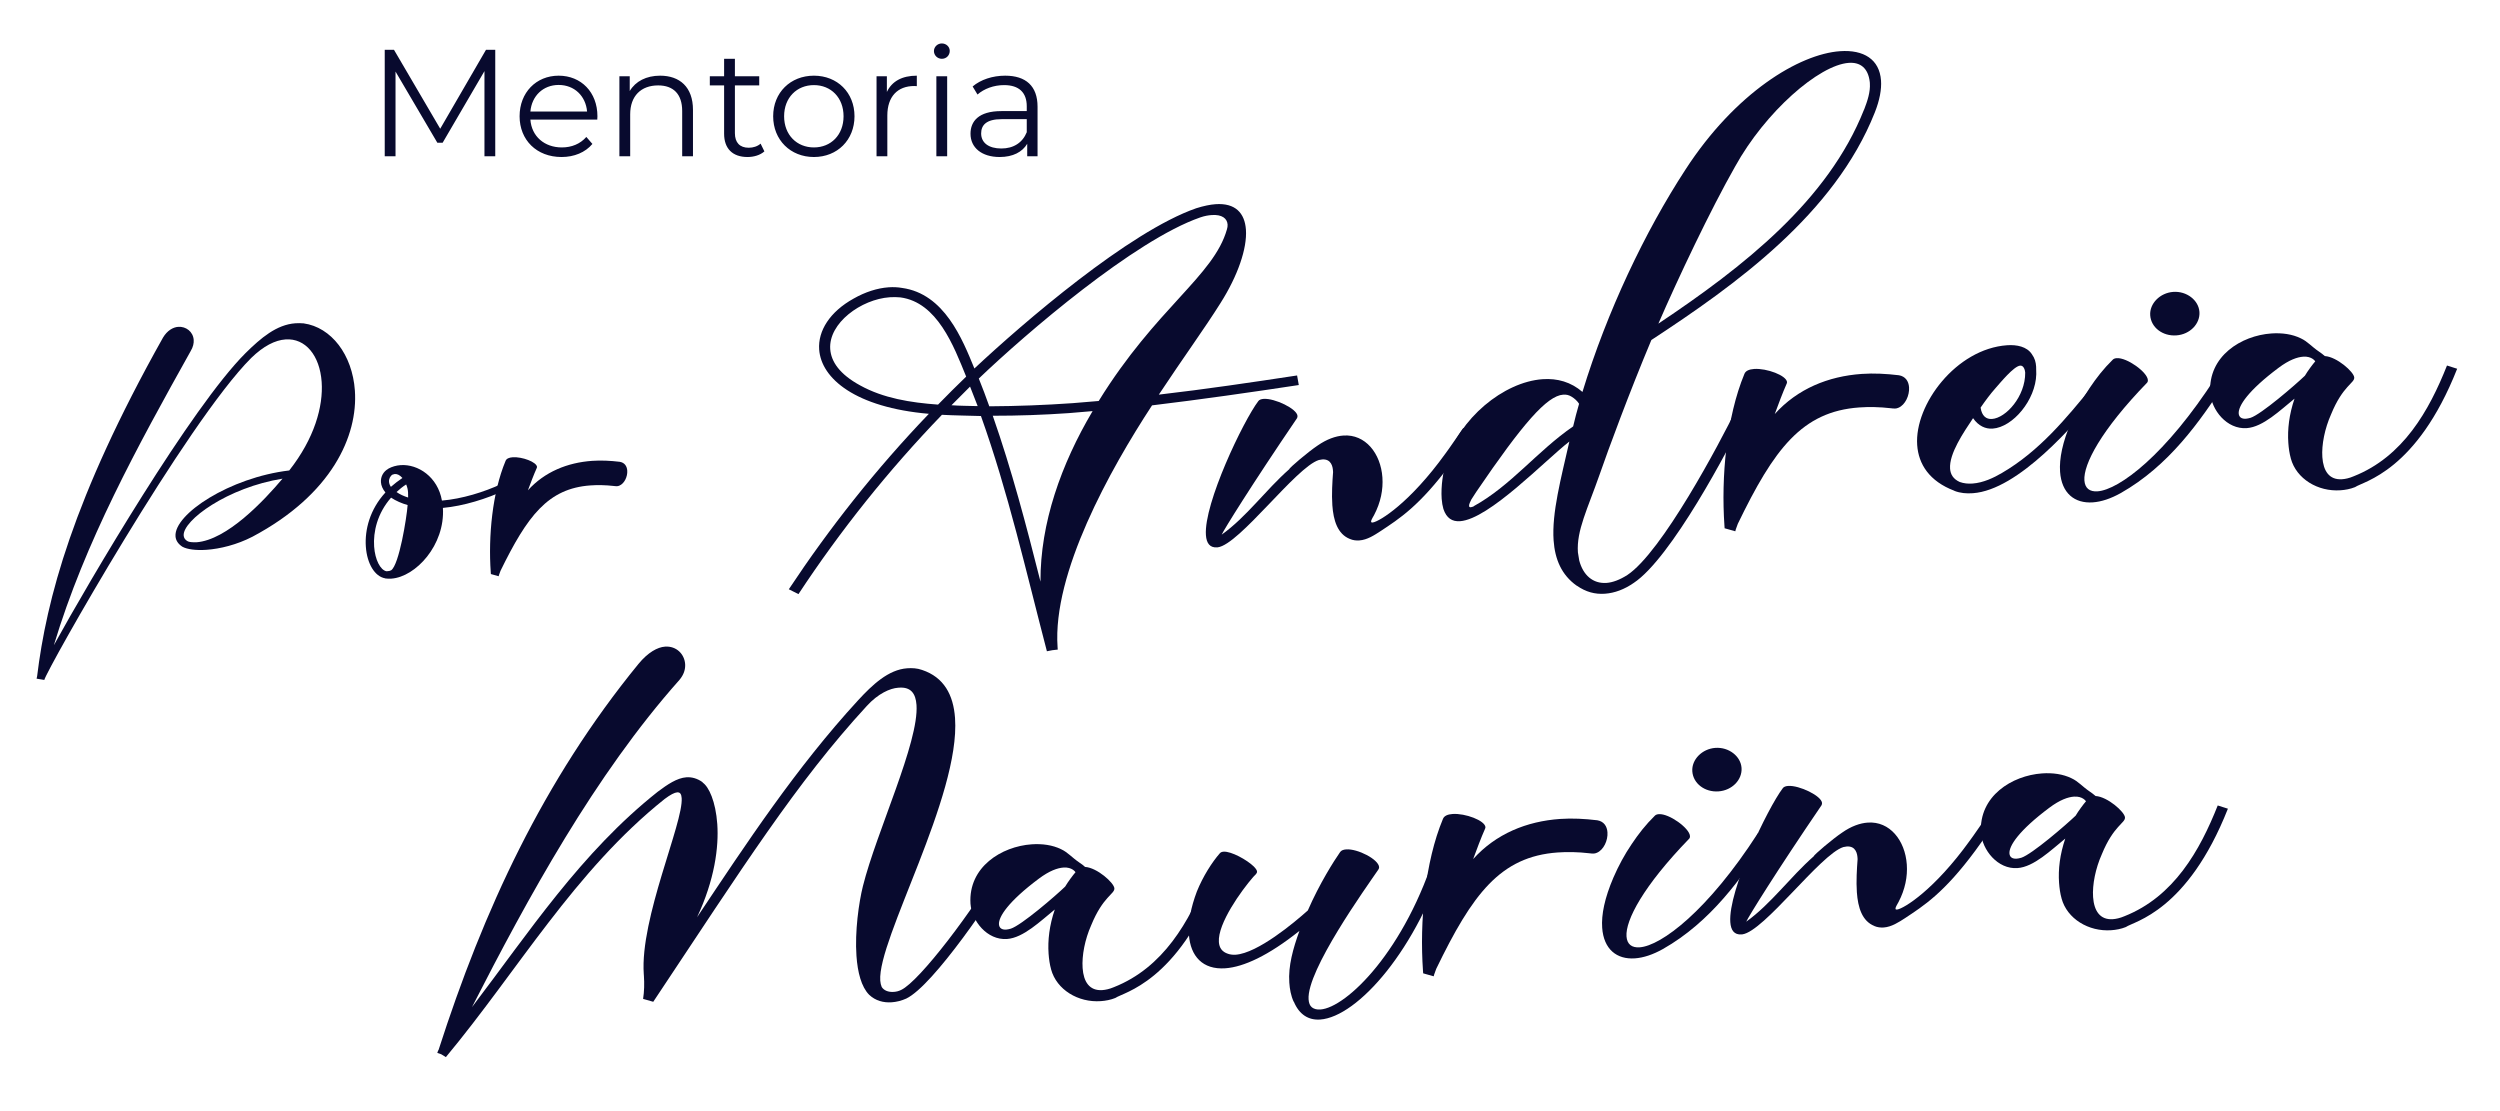<svg width="592" height="263" viewBox="0 0 592 263" fill="none" xmlns="http://www.w3.org/2000/svg">
<path d="M115.08 11.8H117.276V37H114.72V16.84L104.82 33.796H103.56L93.66 16.948V37H91.104V11.8H93.3L104.244 30.484L115.08 11.8ZM141.471 27.532C141.471 27.748 141.435 28.036 141.435 28.324H125.595C125.883 32.284 128.907 34.912 133.047 34.912C135.351 34.912 137.403 34.084 138.843 32.428L140.283 34.084C138.591 36.1 135.963 37.18 132.975 37.18C127.071 37.18 123.039 33.148 123.039 27.532C123.039 21.916 126.963 17.92 132.291 17.92C137.619 17.92 141.471 21.844 141.471 27.532ZM132.291 20.116C128.619 20.116 125.919 22.708 125.595 26.416H139.023C138.699 22.708 135.999 20.116 132.291 20.116ZM156.321 17.92C160.929 17.92 164.097 20.584 164.097 26.02V37H161.541V26.272C161.541 22.276 159.453 20.224 155.853 20.224C151.785 20.224 149.229 22.744 149.229 27.064V37H146.673V18.064H149.121V21.556C150.489 19.252 153.045 17.92 156.321 17.92ZM180.109 34.012L181.009 35.848C180.001 36.748 178.489 37.18 177.013 37.18C173.449 37.18 171.469 35.164 171.469 31.672V20.224H168.085V18.064H171.469V13.924H174.025V18.064H179.785V20.224H174.025V31.528C174.025 33.76 175.177 34.984 177.301 34.984C178.345 34.984 179.389 34.66 180.109 34.012ZM192.734 37.18C187.19 37.18 183.086 33.148 183.086 27.532C183.086 21.916 187.19 17.92 192.734 17.92C198.278 17.92 202.346 21.916 202.346 27.532C202.346 33.148 198.278 37.18 192.734 37.18ZM192.734 34.912C196.766 34.912 199.754 31.96 199.754 27.532C199.754 23.104 196.766 20.152 192.734 20.152C188.702 20.152 185.678 23.104 185.678 27.532C185.678 31.96 188.702 34.912 192.734 34.912ZM210.012 21.772C211.2 19.252 213.612 17.92 217.104 17.92V20.404C216.888 20.404 216.672 20.368 216.492 20.368C212.532 20.368 210.12 22.888 210.12 27.352V37H207.564V18.064H210.012V21.772ZM223.028 13.924C221.984 13.924 221.156 13.096 221.156 12.088C221.156 11.116 221.984 10.288 223.028 10.288C224.072 10.288 224.9 11.08 224.9 12.052C224.9 13.096 224.108 13.924 223.028 13.924ZM221.732 37V18.064H224.288V37H221.732ZM238.024 17.92C242.92 17.92 245.692 20.368 245.692 25.264V37H243.244V34.048C242.092 35.992 239.86 37.18 236.728 37.18C232.444 37.18 229.816 34.948 229.816 31.672C229.816 28.756 231.688 26.308 237.124 26.308H243.136V25.156C243.136 21.916 241.3 20.152 237.772 20.152C235.324 20.152 233.02 21.016 231.472 22.384L230.32 20.476C232.228 18.856 235.036 17.92 238.024 17.92ZM237.124 35.164C240.004 35.164 242.128 33.796 243.136 31.312V28.216H237.196C233.524 28.216 232.336 29.656 232.336 31.6C232.336 33.796 234.1 35.164 237.124 35.164Z" fill="#080A2E"/>
<path d="M103.573 249.268C103.573 249.268 103.773 248.667 103.859 248.608C114.492 215.553 128.611 184.842 151.189 157.219C153.442 154.473 155.711 153.247 157.484 153.122C160.158 152.934 162.076 154.881 162.241 157.244C162.327 158.465 161.936 159.773 160.876 161.021C140.866 183.502 125.003 212.601 111.755 238.503C125.19 220.859 137.596 201.873 155.73 187.501C158.053 185.764 160.3 184.219 162.553 184.061C163.755 183.976 165.107 184.308 166.38 185.233L166.385 185.313C167.842 186.278 169.476 189.765 169.854 195.154C170.232 200.543 169.24 208.35 165.061 217.207C176.699 199.769 188.539 181.757 203.211 165.814C206.55 162.191 210.371 158.561 214.818 158.249C215.96 158.169 217.171 158.217 218.348 158.642C223.511 160.36 225.765 164.524 226.153 170.046C227.45 188.524 207.762 222.481 208.446 232.224C208.487 232.808 208.61 233.279 208.792 233.72C209.269 234.487 210.269 234.977 211.651 234.88C212.222 234.84 212.787 234.72 213.4 234.411C217.725 232.373 230.552 215.519 237.523 203.424L239.802 204.491C235.438 212.001 221.056 233.366 214.6 236.461C213.488 236.966 212.302 237.262 211.16 237.342C209.207 237.479 207.299 236.973 205.811 235.557C203.959 233.686 203.082 230.226 202.81 226.35C202.404 220.562 203.373 213.718 204.338 209.835C207.569 196.936 217.646 175.739 217.027 166.925C216.835 164.19 215.67 162.645 212.906 162.839L212.665 162.856C210.803 162.986 207.959 164.2 205.24 167.192C188.605 185.274 175.994 205.208 154.69 237.224L152.287 236.539C152.557 234.785 152.606 232.914 152.476 231.056L152.446 230.631C151.522 217.463 161.832 194.863 161.42 188.996C161.355 188.067 161.079 187.579 160.358 187.63C159.727 187.674 158.766 188.168 157.389 189.199C136.116 206.166 122.621 229.843 105.58 250.328C104.319 249.563 104.814 249.741 103.547 249.324" fill="#080A2E"/>
<path d="M248.895 229.518C248.575 228.394 248.393 227.099 248.304 225.825C248.082 222.666 248.497 219.115 249.774 215.37C246.374 218.117 242.334 222.082 238.459 222.354C233.741 222.685 230.096 218.059 229.809 213.97C229.291 205.309 237.162 200.435 244.283 199.935C246.776 199.76 249.245 200.094 251.278 201.098C252.87 201.84 253.767 203.004 255.575 204.238C256.082 204.576 256.527 204.892 256.947 205.289C259.797 205.463 263.793 209.051 263.884 210.351C263.979 211.705 261.181 212.275 258.398 219.087C256.911 222.419 256.156 226.288 256.363 229.234C256.588 232.447 257.952 234.672 261.047 234.455C261.768 234.404 262.75 234.202 263.776 233.757C275.497 229.119 281.645 218.203 285.878 207.527L288.287 208.292C278.672 232.631 266.064 234.957 264.107 236.321C262.991 236.773 261.798 236.99 260.657 237.07C255.309 237.446 250.201 234.362 248.897 229.545M239.344 219.917C241.884 219.099 249.969 212.128 252.231 209.942C252.878 208.829 254.148 207.14 254.68 206.542C254.68 206.542 253.927 205.288 251.824 205.435C250.442 205.532 248.525 206.174 245.972 208.087C238.771 213.475 236.43 217.107 236.555 218.886C236.62 219.815 237.311 220.193 238.272 220.126C238.602 220.103 238.899 220.029 239.314 219.919" fill="#080A2E"/>
<path d="M306.351 237.225C305.674 235.752 305.414 234.196 305.308 232.683C305.032 228.753 306.191 224.617 307.709 220.429C300.303 226.337 294.451 228.989 290.154 229.291C284.806 229.666 281.892 226.429 281.534 221.332C281.328 218.385 281.988 214.897 283.414 211.115C284.854 207.546 287.002 204.167 288.876 202.034C289.101 201.805 289.336 201.709 289.756 201.679C291.529 201.555 295.265 203.587 296.918 205.205C297.44 205.755 297.644 206.088 297.665 206.38C297.695 206.805 297.295 207.126 296.759 207.671C293.965 210.882 288.324 218.694 288.631 223.075C288.726 224.429 289.368 225.397 290.789 225.858C291.285 226.037 291.955 226.123 292.586 226.079C297.844 225.71 306.455 218.489 309.694 215.594C312.503 209.154 315.877 203.875 317.358 201.743C317.662 201.348 318.133 201.182 318.794 201.135C321.468 200.948 326.447 203.48 326.577 205.338C326.592 205.55 326.513 205.716 326.378 205.939C323.42 210.255 309.394 229.808 309.874 236.657C309.934 237.507 310.159 238.132 310.671 238.549C311.182 238.94 311.858 239.106 312.669 239.049C318.828 238.617 332.855 225.093 340.141 201.131L342.72 201.751C335.705 224.84 321.428 240.809 312.624 241.427C309.86 241.621 307.651 240.255 306.379 237.196" fill="#080A2E"/>
<path d="M337.008 230.511L336.963 229.874C336.149 218.272 337.423 204.15 341.687 193.926C341.967 193.186 342.818 192.833 343.96 192.753C346.964 192.542 351.646 194.294 351.758 195.887L351.689 196.186C350.698 198.416 349.682 201.155 348.845 203.428C354.223 197.448 361.503 194.483 369.435 193.926C372.349 193.722 375.289 193.889 378.243 194.242C379.801 194.506 380.546 195.654 380.647 197.088C380.783 199.026 379.732 201.261 378.148 201.932C377.827 202.088 377.587 202.105 377.347 202.122C377.016 202.145 376.71 202.086 376.376 202.056C373.666 201.74 371.128 201.704 368.874 201.863C355.264 202.818 348.645 211.766 340.101 229.414C339.496 231.11 339.616 230.675 339.501 231.19L337.006 230.485L337.008 230.511Z" fill="#080A2E"/>
<path d="M379.396 219.693C379.18 216.613 379.961 212.69 382.063 207.794C383.259 205.042 384.701 202.353 386.398 199.859C388.01 197.452 389.728 195.25 391.875 193.152C392.1 192.923 392.425 192.82 392.816 192.792C395.25 192.622 400.053 196.099 400.183 197.958C400.204 198.25 400.129 198.469 399.988 198.612C389.064 209.89 384.889 217.947 385.156 221.743C385.286 223.601 386.403 224.457 388.266 224.326C393.374 223.968 404.417 215.696 416.261 197.31L418.546 198.457C412.53 207.816 405.114 218.315 393.76 224.741C391.406 226.053 389.194 226.795 387.151 226.939C382.854 227.24 379.754 224.79 379.396 219.693ZM400.74 182.658C400.545 179.871 403.053 177.32 406.207 177.099C409.362 176.878 412.202 179.053 412.398 181.84C412.593 184.628 410.175 187.172 406.93 187.4C403.686 187.627 400.941 185.526 400.74 182.658Z" fill="#080A2E"/>
<path d="M443.859 219.277C440.94 218.121 439.958 214.882 439.706 211.298C439.52 208.643 439.709 205.749 439.88 203.442L439.854 203.071C439.798 202.274 439.508 200.294 437.314 200.448L436.509 200.584C431.102 202.271 417.715 220.605 412.567 221.26L412.387 221.273C410.674 221.393 409.873 220.302 409.737 218.364C409.214 210.904 418.589 191.33 422.183 186.623C422.403 186.314 422.875 186.147 423.446 186.107C426.03 185.926 431.339 188.435 431.46 190.16C431.475 190.373 431.394 190.512 431.345 190.675C420.477 206.618 413.999 217.131 413.504 218.259C419.453 213.974 423.847 207.742 429.506 202.756C429.485 202.464 434.016 198.625 436.208 197.164C438.367 195.652 440.429 194.92 442.292 194.789C447.489 194.424 451.132 198.998 451.532 204.706C451.734 207.573 451.133 210.63 449.561 213.621C449.486 213.84 448.825 214.74 448.856 215.191C448.866 215.324 448.961 215.398 449.112 215.387L449.262 215.376C450.875 215.13 458.054 210.731 466.445 199.07C466.835 198.616 470.669 193.011 470.669 193.011L472.864 194.164C472.873 194.297 468.203 200.894 467.758 201.433C460.313 211.506 455.481 214.513 451.125 217.407C449.653 218.364 447.921 219.499 446.058 219.63C445.337 219.68 444.576 219.6 443.829 219.279" fill="#080A2E"/>
<path d="M488.176 212.726C487.856 211.601 487.674 210.306 487.585 209.032C487.363 205.873 487.778 202.322 489.055 198.577C485.655 201.324 481.616 205.289 477.74 205.561C473.053 205.89 469.377 201.266 469.09 197.177C468.573 188.516 476.443 183.642 483.564 183.142C486.058 182.967 488.527 183.301 490.56 184.305C492.151 185.047 493.049 186.212 494.856 187.445C495.363 187.783 495.778 188.101 496.228 188.496C499.078 188.67 503.104 192.256 503.196 193.556C503.291 194.91 500.492 195.48 497.71 202.292C496.222 205.624 495.437 209.495 495.644 212.442C495.87 215.654 497.264 217.877 500.328 217.662C501.049 217.611 502.031 217.409 503.057 216.964C514.778 212.326 520.927 201.41 525.159 190.734L527.568 191.499C517.954 215.838 505.345 218.164 503.388 219.528C502.272 219.98 501.08 220.197 499.938 220.277C494.59 220.653 489.482 217.57 488.178 212.752M478.625 203.124C481.165 202.306 489.22 195.338 491.512 193.149C492.159 192.037 493.429 190.347 493.961 189.749C493.961 189.749 493.209 188.495 491.106 188.642C489.723 188.739 487.806 189.381 485.253 191.294C478.053 196.682 475.711 200.314 475.836 202.093C475.901 203.022 476.592 203.401 477.553 203.333C477.884 203.31 478.181 203.236 478.596 203.126" fill="#080A2E"/>
<path d="M8.655 160.744L8.788 160.144C10.998 142.063 17.173 118.115 38.606 79.932C39.605 78.268 40.972 77.483 42.214 77.396C44.021 77.269 45.728 78.527 45.866 80.485C45.92 81.268 45.742 82.146 45.154 83.132C32.52 105.763 20.119 128.298 12.757 152.782C21.239 137.389 45.321 96.422 58.121 83.639C61.764 80.038 65.501 76.863 69.943 76.552C70.596 76.506 71.232 76.52 71.892 76.572C78.455 77.489 83.44 83.987 84.037 92.485C84.786 103.157 78.629 117.068 59.792 127.088C56.097 129 52.096 129.97 48.917 130.193C46.391 130.37 44.314 130.083 43.199 129.472C42.145 128.799 41.624 127.93 41.559 126.99C41.192 121.762 54.389 113.083 68.494 111.404C74.461 103.823 76.576 96.236 76.169 90.44C75.728 84.154 72.311 80.046 67.629 80.374C65.147 80.548 62.421 81.92 59.491 84.763C44.216 100.003 11.045 158.628 10.49 161.009L8.653 160.705L8.655 160.744ZM66.924 113.344C53.919 115.418 43.242 123.232 43.494 126.815C43.531 127.344 43.8 127.758 44.282 128.078C44.65 128.328 45.18 128.389 45.772 128.406L46.472 128.416C53.745 127.906 62.54 118.532 66.902 113.346" fill="#080A2E"/>
<path d="M91.2 136.946C88.758 136.527 86.915 133.486 86.633 129.468C86.351 125.451 87.576 120.639 91.269 116.618C90.61 115.817 90.262 114.995 90.206 114.192C90.112 112.859 90.809 111.648 91.905 111.04L91.967 110.976C92.828 110.502 93.835 110.215 94.857 110.143C98.99 109.853 103.673 112.931 104.647 118.535C109.376 118.144 114.688 116.51 118.817 114.566L119.702 116.04C115.269 118.104 109.785 119.828 104.88 120.271C105.43 129.055 98.434 136.616 92.679 137.02C92.19 137.054 91.652 137.033 91.179 136.968M92.608 135.056C94.507 133.8 96.311 122.586 96.525 119.597C95.181 119.219 93.754 118.61 92.606 117.844C89.317 121.58 88.354 126 88.595 129.429C88.818 132.604 90.077 134.957 91.484 135.272L91.773 135.252C92.017 135.235 92.306 135.215 92.606 135.036M95.294 113.185C94.639 112.443 94.019 112.211 93.486 112.248L92.96 112.383C92.444 112.676 92.067 113.352 92.12 114.097C92.146 114.469 92.286 114.873 92.56 115.287C93.401 114.538 94.335 113.843 95.294 113.185ZM96.627 116.596C96.583 115.969 96.48 115.445 96.183 114.717C95.327 115.25 94.568 115.894 93.897 116.512C94.649 117.05 95.664 117.511 96.646 117.816L96.627 116.596Z" fill="#080A2E"/>
<path d="M116.241 135.955L116.209 135.488C115.612 126.986 116.583 116.634 119.719 109.141C119.927 108.599 120.556 108.339 121.401 108.28C123.623 108.124 127.085 109.406 127.167 110.574L127.116 110.792C126.382 112.427 125.629 114.435 125.009 116.102C128.989 111.717 134.375 109.54 140.242 109.128C142.398 108.977 144.572 109.098 146.757 109.355C147.909 109.548 148.46 110.389 148.533 111.44C148.633 112.86 147.855 114.498 146.683 114.991C146.446 115.106 146.268 115.118 146.09 115.131C145.846 115.148 145.597 115.106 145.372 115.083C143.368 114.852 141.491 114.828 139.824 114.945C129.757 115.651 124.858 122.212 118.53 135.15C118.081 136.393 118.17 136.074 118.085 136.452L116.24 135.936L116.241 135.955Z" fill="#080A2E"/>
<path d="M232.282 98.513C229.437 98.42 226.024 98.392 223.053 98.227C210.388 111.362 199.008 125.607 189.076 140.684L186.792 139.537C196.429 124.987 207.493 110.978 219.957 97.991C202.581 96.489 194.462 89.642 193.979 82.766C193.668 78.333 196.521 73.811 202.159 70.694C204.889 69.141 207.753 68.22 210.427 68.032C211.568 67.952 212.629 68.011 213.608 68.183C223.638 69.56 227.896 80.333 230.737 87.257C242.353 76.383 267.381 54.831 283.267 49.314C285.01 48.765 286.558 48.443 287.85 48.352C292.537 48.023 294.761 50.455 295.036 54.384C295.347 58.818 293.115 65.297 289.01 71.775C285.346 77.635 280.14 84.777 274.409 93.449C285.49 92.165 296.366 90.548 307.151 88.91L307.552 91.177C296.11 92.913 284.512 94.581 272.805 95.99C262.798 111.285 249.205 135.717 250.434 153.239L250.475 153.823C248.858 154.016 249.514 153.89 247.906 154.217C242.909 135.065 238.743 116.575 232.28 98.487M228.789 89.181C225.832 81.892 221.939 71.6 213.221 70.424C212.401 70.348 211.584 70.326 210.713 70.387C203.893 70.865 196.168 76.53 196.598 82.663C196.805 85.609 198.798 88.618 203.725 91.287C209.16 94.293 215.574 95.337 222.129 95.811C224.327 93.576 226.525 91.341 228.817 89.152M229.71 91.544L225.31 95.961C227.283 96.116 229.456 96.097 231.513 96.166L229.71 91.544ZM260.172 94.955C273.783 72.924 287.412 65.351 290.534 54.327C290.658 53.945 290.718 53.513 290.694 53.168C290.593 51.735 289.377 50.753 286.943 50.924C286.132 50.981 285.266 51.121 284.205 51.489C268.643 56.904 243.069 78.841 231.78 89.638C232.658 91.817 233.473 93.975 234.264 96.213C240.844 96.178 247.439 95.929 253.989 95.469L260.142 94.957L260.172 94.955ZM258.71 97.352L253.127 97.824C247.118 98.246 241.124 98.453 235.086 98.45C239.58 111.287 242.999 124.307 246.387 137.729C246.319 123.86 251.288 109.906 258.712 97.379" fill="#080A2E"/>
<path d="M319.652 127.625C316.732 126.469 315.75 123.23 315.499 119.646C315.312 116.991 315.502 114.096 315.672 111.79L315.646 111.418C315.59 110.622 315.3 108.641 313.107 108.795L312.301 108.932C306.894 110.619 293.507 128.953 288.36 129.608L288.209 129.618C286.497 129.738 285.696 128.647 285.56 126.709C285.036 119.249 294.411 99.676 297.976 94.97C298.196 94.661 298.667 94.495 299.238 94.455C301.822 94.273 307.131 96.782 307.252 98.508C307.267 98.72 307.186 98.859 307.137 99.023C296.299 114.964 289.791 125.479 289.296 126.607C295.276 122.319 299.639 116.09 305.298 111.104C305.277 110.812 309.808 106.972 312.001 105.511C314.189 103.997 316.251 103.265 318.114 103.135C323.312 102.77 326.954 107.343 327.354 113.051C327.556 115.918 326.955 118.975 325.384 121.967C325.308 122.186 324.647 123.086 324.678 123.537C324.688 123.67 324.784 123.743 324.934 123.733L325.084 123.722C326.697 123.475 333.876 119.076 342.267 107.416C342.658 106.961 346.491 101.357 346.491 101.357L348.686 102.51C348.695 102.643 344.025 109.24 343.58 109.778C336.135 119.852 331.304 122.859 326.948 125.752C325.475 126.709 323.773 127.843 321.88 127.975C321.159 128.026 320.399 127.946 319.652 127.625Z" fill="#080A2E"/>
<path d="M373.356 138.689C369.766 136.14 368.207 132.434 367.894 127.974C367.438 121.47 369.643 113.311 371.625 104.555C365.897 108.986 352.625 122.936 345.745 123.419C343.882 123.55 342.525 122.711 341.798 120.521C341.597 119.815 341.451 119.025 341.386 118.096C341.179 115.149 341.744 111.588 342.416 109.54C345.518 99.104 356.051 90.441 365.305 89.791C368.79 89.547 372.025 90.467 374.726 92.812C380.544 73.755 389.489 54.932 399.111 40.17C410.934 21.919 426.085 12.799 435.729 12.122C441.318 11.73 445.074 14.054 445.426 19.072C445.572 21.142 445.117 23.709 443.937 26.673C434.392 50.714 410.96 67.459 391.043 80.515C385.869 92.83 380.819 106.498 378.786 112.376C375.944 120.499 373.287 125.648 373.648 130.799L373.964 132.724C374.871 136.182 377.191 138.26 380.436 138.032C381.878 137.931 383.555 137.307 385.347 136.167C393.513 130.765 407.169 105.075 411.233 96.733L413.587 97.582C409.324 106.525 395.667 132.215 386.867 138.035C384.679 139.549 382.385 140.43 380.042 140.595C377.698 140.759 375.545 140.19 373.386 138.687M348.939 119.887C357.806 115.023 363.994 106.825 372.521 100.971C373.006 98.856 373.347 97.684 373.926 95.616C373.485 94.927 372.874 94.383 372.179 93.951C371.578 93.567 370.933 93.398 370.181 93.451C366.306 93.723 360.579 100.315 349.576 116.481L348.405 118.297C348.194 118.739 347.848 119.403 347.874 119.775C347.889 119.987 347.96 120.142 348.291 120.119L348.943 119.94L348.939 119.887ZM441.438 25.915C442.203 23.913 442.929 21.782 442.784 19.711L442.763 19.419C442.376 16.058 440.469 14.697 437.795 14.885C430.735 15.381 418.018 26.491 410.866 39.452C405.06 49.651 397.407 65.795 392.703 76.637C412.921 63.132 432.897 47.484 441.41 25.943" fill="#080A2E"/>
<path d="M408.395 125.132L408.35 124.495C407.536 112.893 408.839 98.769 413.074 88.547C413.354 87.807 414.205 87.454 415.376 87.371C418.351 87.163 423.063 88.913 423.175 90.506L423.105 90.804C422.115 93.035 421.099 95.774 420.262 98.047C425.639 92.067 432.919 89.102 440.851 88.545C443.766 88.34 446.706 88.507 449.66 88.86C451.218 89.124 451.963 90.273 452.064 91.706C452.2 93.644 451.149 95.879 449.565 96.551C449.244 96.707 449.004 96.723 448.763 96.74C448.433 96.763 448.097 96.707 447.793 96.675C445.083 96.358 442.545 96.323 440.291 96.481C426.681 97.436 420.062 106.385 411.518 124.032C410.913 125.729 411.033 125.294 410.918 125.809L408.423 125.103L408.395 125.132Z" fill="#080A2E"/>
<path d="M462.811 116.217C456.856 113.967 454.307 109.904 453.99 105.391C453.317 95.807 463.23 82.599 475.278 81.753C477.561 81.593 479.95 82.066 481.132 83.85C481.867 84.866 482.082 85.785 482.153 86.793L482.19 88.605C482.046 94.725 476.64 101.16 471.863 101.495C470.18 101.613 468.498 100.878 467.22 99.02C465.008 102.35 461.528 107.396 461.779 110.98C461.874 112.334 462.525 113.436 464.054 114.129C465.045 114.486 466.047 114.576 467.099 114.502C469.623 114.325 472.136 113.135 474.078 111.985C482.925 106.829 489.378 98.959 495.52 91.404L497.639 92.776C491.187 100.646 477.925 116.037 467.169 116.792C465.637 116.899 464.24 116.784 462.813 116.244M479.567 88.229C479.522 87.592 479.205 86.52 478.394 86.577C476.862 86.685 473.557 90.785 472.576 91.868C471.289 93.319 470.103 94.922 469.007 96.52C469.299 98.527 470.35 99.307 471.702 99.212C475.037 98.978 479.627 93.827 479.567 88.229Z" fill="#080A2E"/>
<path d="M487.826 111.713C487.61 108.634 488.391 104.711 490.493 99.814C491.689 97.062 493.13 94.373 494.827 91.88C496.44 89.472 498.157 87.271 500.305 85.172C500.53 84.943 500.855 84.84 501.246 84.813C503.679 84.642 508.483 88.12 508.613 89.978C508.634 90.27 508.558 90.489 508.417 90.633C497.494 101.911 493.319 109.967 493.586 113.764C493.716 115.622 494.833 116.477 496.696 116.347C501.803 115.988 512.877 107.714 524.691 89.33L526.975 90.477C520.959 99.837 513.544 110.335 502.19 116.762C499.836 118.074 497.624 118.816 495.581 118.96C491.284 119.261 488.183 116.811 487.826 111.713ZM509.17 74.679C508.974 71.891 511.482 69.341 514.637 69.12C517.792 68.898 520.632 71.073 520.827 73.861C521.023 76.648 518.605 79.193 515.36 79.42C512.115 79.648 509.371 77.546 509.17 74.679Z" fill="#080A2E"/>
<path d="M542.465 108.546C542.145 107.421 541.963 106.127 541.874 104.852C541.652 101.693 542.067 98.142 543.344 94.398C539.944 97.144 535.905 101.109 532.029 101.381C527.312 101.712 523.666 97.086 523.379 92.998C522.862 84.337 530.732 79.462 537.853 78.963C540.347 78.787 542.816 79.121 544.849 80.126C546.441 80.868 547.338 82.032 549.145 83.266C549.652 83.604 550.067 83.921 550.517 84.317C553.368 84.49 557.393 88.076 557.485 89.377C557.58 90.731 554.781 91.301 551.999 98.112C550.512 101.445 549.726 105.315 549.933 108.262C550.159 111.474 551.523 113.7 554.617 113.482C555.368 113.43 556.32 113.23 557.346 112.784C569.068 108.146 575.216 97.23 579.448 86.555L581.857 87.32C572.243 111.659 559.634 113.984 557.677 115.349C556.561 115.8 555.369 116.018 554.227 116.098C548.879 116.473 543.771 113.39 542.467 108.572M532.915 98.945C535.454 98.126 543.51 91.158 545.802 88.969C546.448 87.857 547.718 86.167 548.25 85.57C548.25 85.57 547.498 84.315 545.395 84.463C544.013 84.56 542.095 85.201 539.542 87.114C532.342 92.502 530 96.135 530.125 97.913C530.19 98.843 530.881 99.221 531.842 99.153C532.173 99.13 532.5 99.054 532.885 98.947" fill="#080A2E"/>
</svg>
